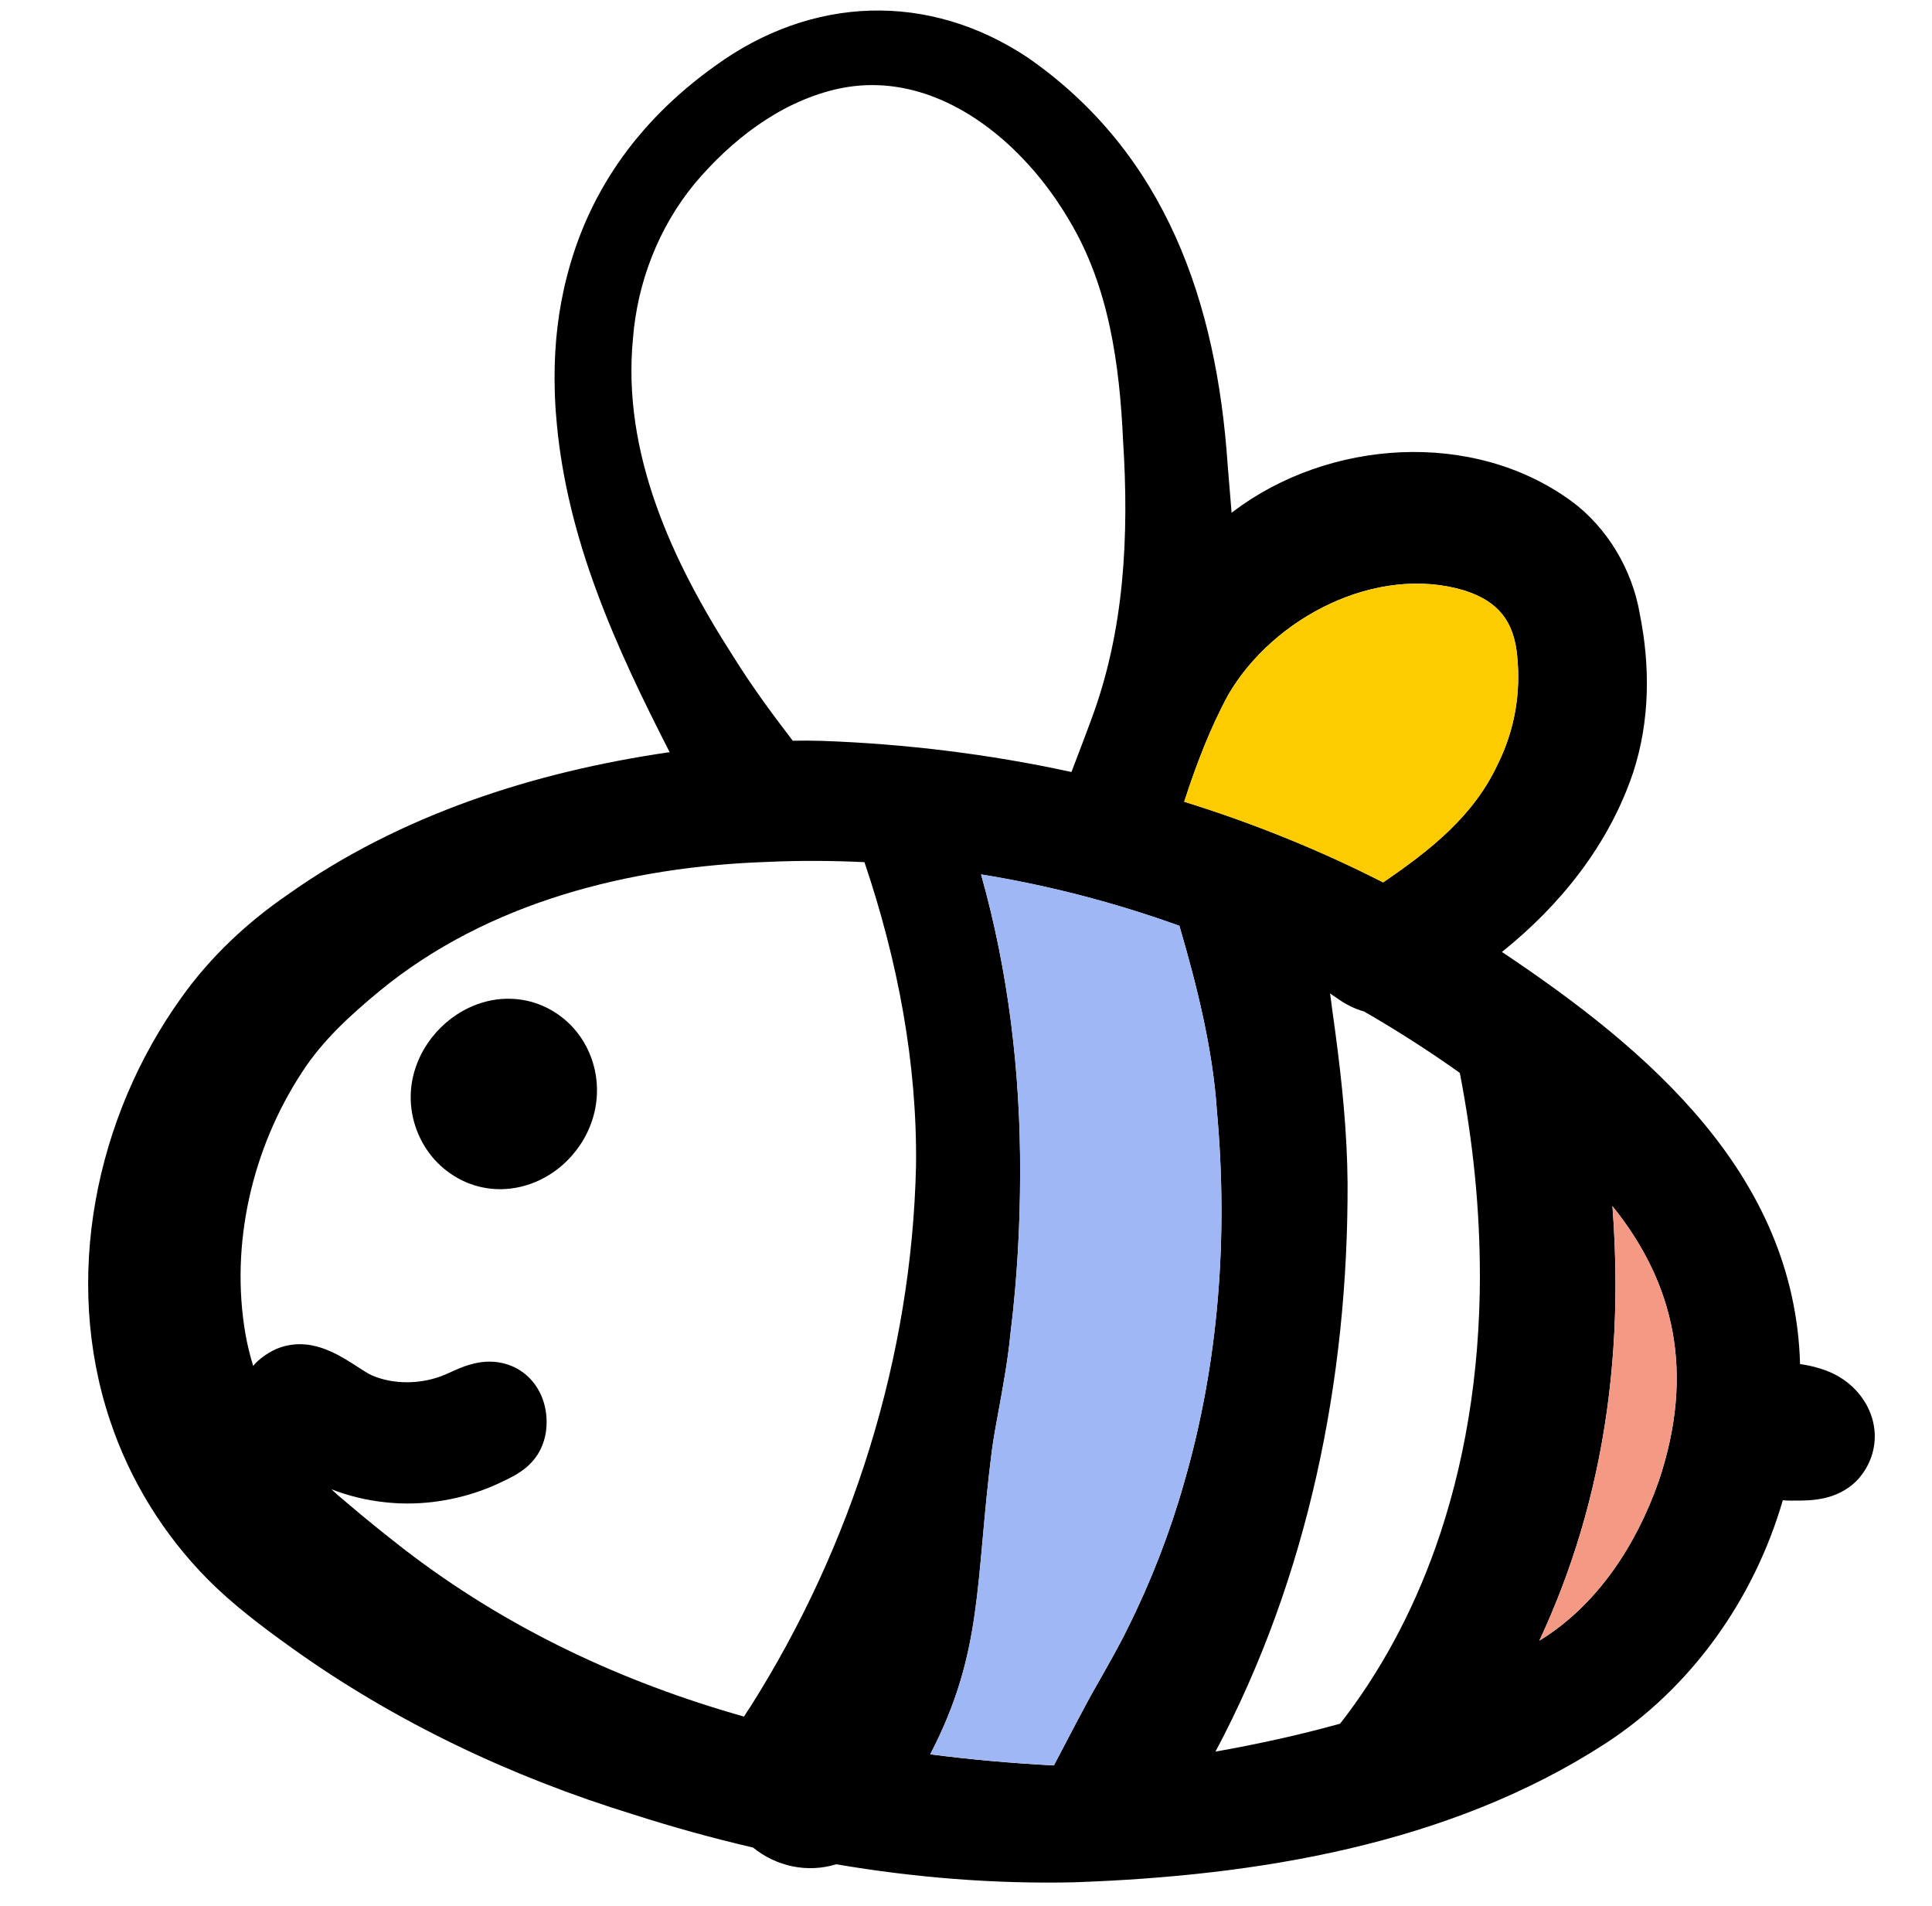 <?xml version="1.0" encoding="UTF-8"?>
<svg id="_ÎÓÈ_1" data-name="—ÎÓÈ_1" xmlns="http://www.w3.org/2000/svg" viewBox="0 0 368 363">
  <path d="M341.56,285.8c-.67,0-1.33-.03-1.98-.07-5.47,18.82-17.44,35.77-33.98,46.44-29.69,19.18-66.25,25.1-101,26.31-15.19.34-30.36-.89-45.32-3.43-5.49,1.69-11.42.42-15.83-3.18-7.67-1.79-15.27-3.89-22.78-6.3-23.19-7.13-45.48-17.65-65.24-31.83-5.52-3.95-11.09-8.15-15.88-12.98-8.38-8.45-14.83-18.91-18.59-30.22-9.06-26.99-2.84-57.73,13.64-80.62,5.43-7.63,12.45-14.23,20.19-19.53,21.41-15.21,47-23.41,72.76-27.14-5.08-9.93-10-20.07-13.84-30.48-3.96-10.62-6.64-21.35-7.63-31.83-.09-.93-.17-1.86-.24-2.79,0-.16-.02-.31-.03-.47-.07-1.01-.1-2.01-.14-3v-.11c-.21-6.8.36-13.31,1.73-19.49.06-.29.12-.57.19-.86.12-.51.24-1.01.38-1.51,3.87-15.26,12.77-29.11,28.28-40.19,18.36-13.32,40.62-14.17,59.59-1.5,26.35,18.36,35.9,46.75,38,77.52.21,2.43.48,5.76.75,9.13.08-.08.18-.14.26-.22,18.18-13.76,45.66-15.74,64.46-2.01,6.84,5.03,11.61,13.08,13.03,21.49,1.98,9.85,1.97,20.29-1.26,30.18-4.6,13.7-13.82,25.25-25,34.19,28.05,18.72,55.78,42.47,56.79,78.5.21.03.42.04.62.08,1.49.25,2.91.61,4.27,1.12.91.34,1.8.75,2.68,1.29,1.67,1.02,3.15,2.36,4.33,4.05,1.18,1.69,2.06,3.76,2.28,6.11.03.36.05.71.05,1.06,0,1.54-.29,3.04-.84,4.44-.56,1.4-1.36,2.7-2.42,3.85-.97,1.04-2.1,1.84-3.21,2.4s-2.21.91-3.22,1.14c-2.03.43-3.78.44-5.14.45-.25,0-.49,0-.72,0ZM87.1,285.23c-3.11.73-6.29,1.11-9.49,1.11-1.4,0-2.82-.08-4.21-.23-3.54-.37-6.99-1.21-10.28-2.48.9.84,1.82,1.65,2.77,2.42,3.66,3.14,7.42,6.14,11.04,8.97,19.65,15.14,41.61,25.36,64.79,31.9.4-.64.79-1.27,1.21-1.87,19.42-30.69,30.72-66.63,31.55-102.99.25-19.63-3.53-39.26-9.82-57.86-6.14-.3-12.3-.33-18.47-.05-26.18.88-53.19,7.63-73.75,24.47-5.59,4.61-11,9.5-14.95,15.64-9.49,14.52-13.69,32.73-10.73,49.85.36,2.04.86,4.05,1.46,6.02.29-.34.59-.66.91-.95.66-.59,1.37-1.1,2.11-1.55.9-.55,1.89-.97,2.89-1.24,1-.26,2-.39,2.95-.39,1.53,0,2.89.29,4.1.68,1.21.4,2.26.89,3.21,1.38,1.9,1.02,3.47,2.11,4.7,2.88.8.52,1.46.88,1.73.99,1.99.86,4.32,1.32,6.7,1.32,2.55,0,5.13-.53,7.34-1.49.57-.24,1.33-.6,2.23-.99s1.97-.8,3.26-1.1c.86-.21,1.83-.35,2.89-.35,1.01,0,2.11.14,3.2.47.99.29,1.93.73,2.77,1.3.85.56,1.57,1.21,2.18,1.94,1.22,1.44,1.95,3.05,2.34,4.61.26,1.05.39,2.1.39,3.13,0,.61-.04,1.22-.12,1.83-.22,1.57-.78,3.16-1.64,4.48s-1.93,2.31-2.9,3c-.66.47-1.28.84-1.85,1.14-.75.4-1.41.72-1.99.99-2.72,1.32-5.58,2.33-8.51,3.01ZM315.91,282.2c7.03-20.82,3.01-37.87-8.78-52.5.38,5.02.58,10,.58,14.94,0,16.19-2.11,31.97-6.66,47.22-2.09,6.99-4.69,13.85-7.84,20.6,10.99-6.7,18.45-18.2,22.69-30.25ZM285.35,145.41c3.13-6.38,4.36-13.33,3.64-20.44-.62-6.71-3.64-10.47-10.07-12.52-16.69-5.02-36.35,5.07-44.97,19.86-3.42,6.3-6.1,13.29-8.39,20.37,13.03,4.05,25.72,9.16,37.89,15.36,8.97-6.13,17.3-12.65,21.89-22.64ZM281.88,242.77c0-12.16-1.22-25.01-3.82-38.44-5.89-4.19-11.98-8.09-18.23-11.69-1.86-.52-3.61-1.41-5.19-2.56-.34-.22-.85-.57-1.3-.88.14.94.27,1.88.38,2.83l.64,4.66c1.26,9.47,2.24,18.92,2.32,28.58.14,37.35-7.53,75.19-25.16,108.32,7.96-1.41,15.92-3.14,23.74-5.32,7.48-9.59,13.63-20.81,18.14-33.48,5.46-15.35,8.49-32.82,8.49-52.02ZM225.52,282.45c6.66-22.91,8.43-47.1,6.27-70.87-.76-11.67-3.81-23.86-7.07-35-.02-.08-.05-.17-.07-.25-12.26-4.42-24.91-7.71-37.78-9.79,5.21,18.49,7.51,37.74,7.44,56.93,0,9.91-.57,19.81-1.73,29.65.05-.46.08-.92.13-1.38-.17,1.61-.37,3.22-.57,4.83.15-1.15.31-2.3.44-3.45-.35,3.42-.82,6.82-1.42,10.2,0-.1.03-.22.05-.32-.09.56-.19,1.12-.29,1.69-.04.25-.08.51-.13.76-.15.86-.3,1.71-.46,2.56-.02.11-.04.22-.06.32l-.03.14c-.49,2.66-.98,5.31-1.34,8-3.17,25.04-1.56,38.09-11.71,57.64,7.79,1.02,15.65,1.7,23.55,2.12,2.25-4.26,6.25-12.04,8.41-15.72,1.77-3.14,4.13-7.25,5.66-10.43,4.38-8.77,8.03-18.18,10.71-27.61ZM207.79,137.22c6.39-16.96,7.29-35.11,6.13-53.3-.67-14.5-2.67-29.35-10.29-42.01-1.58-2.7-3.42-5.37-5.46-7.9-.22-.27-.43-.54-.66-.8-.22-.25-.42-.51-.64-.76-.63-.72-1.27-1.42-1.93-2.12-.04-.05-.08-.08-.11-.12-.65-.68-1.34-1.36-2.02-2.02-9.14-8.66-21.08-14.2-33.82-11.13-10.63,2.56-19.73,9.68-26.66,17.89-6.88,8.35-10.93,18.82-11.77,29.57-2.09,21.8,7.47,42.36,18.98,60.3,3.54,5.7,7.42,10.99,11.46,16.25,1.86-.03,3.72-.03,5.57.03,15.96.57,31.91,2.53,47.52,5.93,1.03-2.68,2.81-7.38,3.71-9.81Z"/>
  <path d="M307.13,229.7c11.79,14.63,15.8,31.68,8.78,52.5-4.24,12.04-11.7,23.54-22.69,30.25,3.15-6.74,5.74-13.61,7.84-20.6,4.55-15.25,6.66-31.03,6.66-47.22,0-4.93-.21-9.92-.58-14.94Z" style="fill: #f49984;"/>
  <path d="M288.99,124.98c.72,7.1-.52,14.06-3.64,20.44-4.6,9.99-12.92,16.51-21.89,22.64-12.17-6.2-24.85-11.31-37.89-15.36,2.29-7.08,4.97-14.07,8.39-20.37,8.62-14.79,28.28-24.88,44.97-19.86,6.42,2.04,9.45,5.8,10.07,12.52Z" style="fill: #fccc00;"/>
  <path d="M231.79,211.58c2.16,23.77.39,47.96-6.27,70.87-2.67,9.44-6.33,18.84-10.71,27.61-1.53,3.18-3.89,7.3-5.66,10.43-2.16,3.67-6.16,11.46-8.41,15.72-7.9-.41-15.76-1.1-23.55-2.12,10.14-19.55,8.53-32.6,11.71-57.64.36-2.68.85-5.34,1.34-8l.03-.14c.02-.1.04-.21.06-.32.16-.85.31-1.7.46-2.56.05-.25.09-.51.13-.76.09-.45.18-.91.24-1.37.6-3.38,1.07-6.78,1.42-10.2,1.17-9.84,1.73-19.75,1.73-29.65.08-19.18-2.23-38.44-7.44-56.93,12.87,2.08,25.52,5.38,37.78,9.79.02.08.05.17.07.25,3.26,11.14,6.31,23.34,7.07,35Z" style="fill: #9fb7f4;"/>
  <path d="M113.71,207.23c0,.16,0,.31,0,.45,0,3.81-1.21,7.36-3.16,10.3-1.96,2.94-4.66,5.33-7.93,6.85-2.18,1.01-4.6,1.61-7.16,1.65h-.21c-2.32,0-4.56-.49-6.58-1.37-2.02-.89-3.83-2.15-5.35-3.68-3.02-3.08-4.93-7.31-5.09-11.94h0c0-.21,0-.41,0-.61,0-1.89.32-3.73.89-5.43.56-1.71,1.36-3.31,2.34-4.76,1.97-2.9,4.66-5.25,7.89-6.78,2.15-1.02,4.56-1.65,7.1-1.7.13,0,.26,0,.39,0,2.31,0,4.55.48,6.57,1.37,2.02.88,3.82,2.14,5.34,3.69,3.01,3.09,4.85,7.35,4.96,11.98Z"/>
</svg>